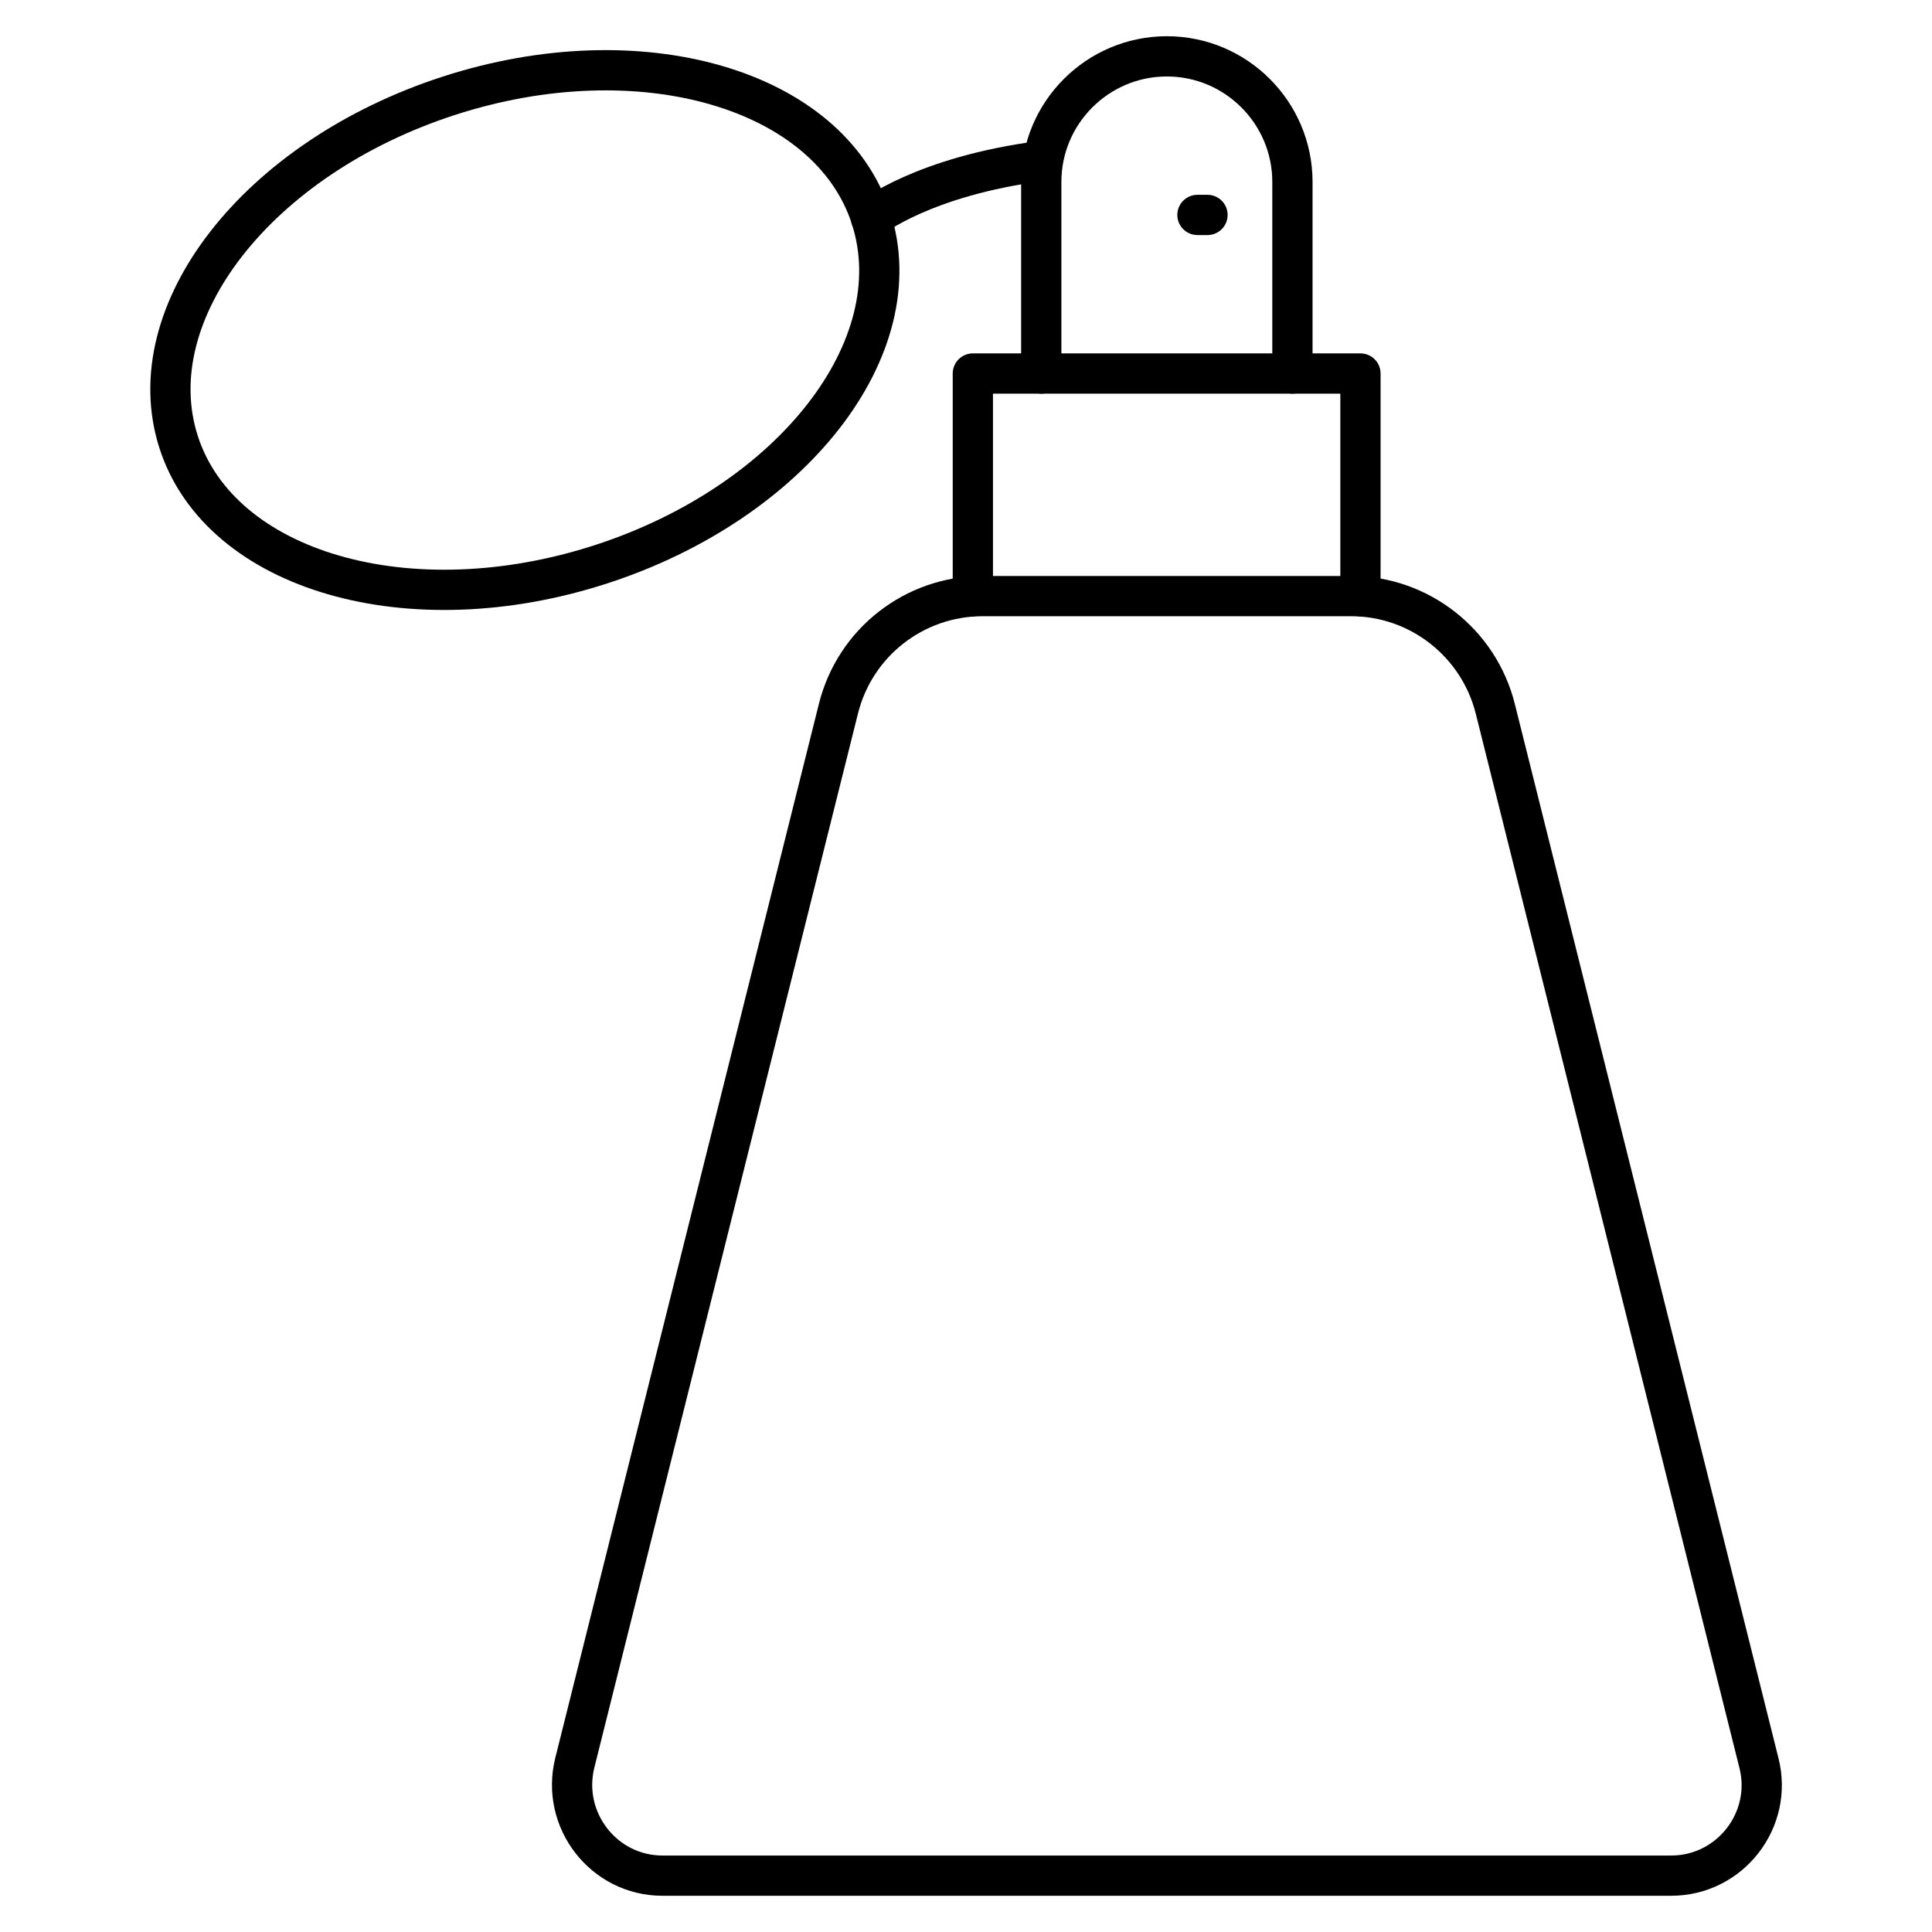 <?xml version="1.0" encoding="UTF-8"?>
<svg id="Layer_1" xmlns="http://www.w3.org/2000/svg" version="1.1" viewBox="0 0 48 48">
  <!-- Generator: Adobe Illustrator 29.8.2, SVG Export Plug-In . SVG Version: 2.1.1 Build 3)  -->
  <defs>
    <style>
      .st0 {
        fill: none;
        stroke: #000;
        stroke-linecap: round;
        stroke-linejoin: round;
      }
    </style>
  </defs>
  <path class="st0" d="M37.15,17.61c-.41-1.64-1.89-2.8-3.58-2.8h-9.16c-1.69,0-3.17,1.15-3.58,2.8l-6.55,26.19c-.35,1.42.72,2.8,2.18,2.8h25.06c1.46,0,2.54-1.38,2.18-2.8l-6.55-26.19Z"/>
  <polyline class="st0" points="33.8 14.81 33.8 9.28 28.99 9.28 24.17 9.28 24.17 14.81"/>
  <path class="st0" d="M25.87,9.28v-4.76c0-1.72,1.4-3.12,3.12-3.12h0c1.72,0,3.12,1.4,3.12,3.12v4.76"/>
  <line class="st0" x1="30" y1="5.34" x2="29.75" y2="5.34"/>
  <path class="st0" d="M11.15,2.38c4.75-1.54,9.45-.18,10.49,3.03,1.04,3.22-1.96,7.07-6.71,8.61-4.75,1.54-9.45.18-10.49-3.03-1.04-3.22,1.96-7.07,6.71-8.61Z"/>
  <path class="st0" d="M21.64,5.42s1.3-1.04,4.23-1.42"/>
</svg>